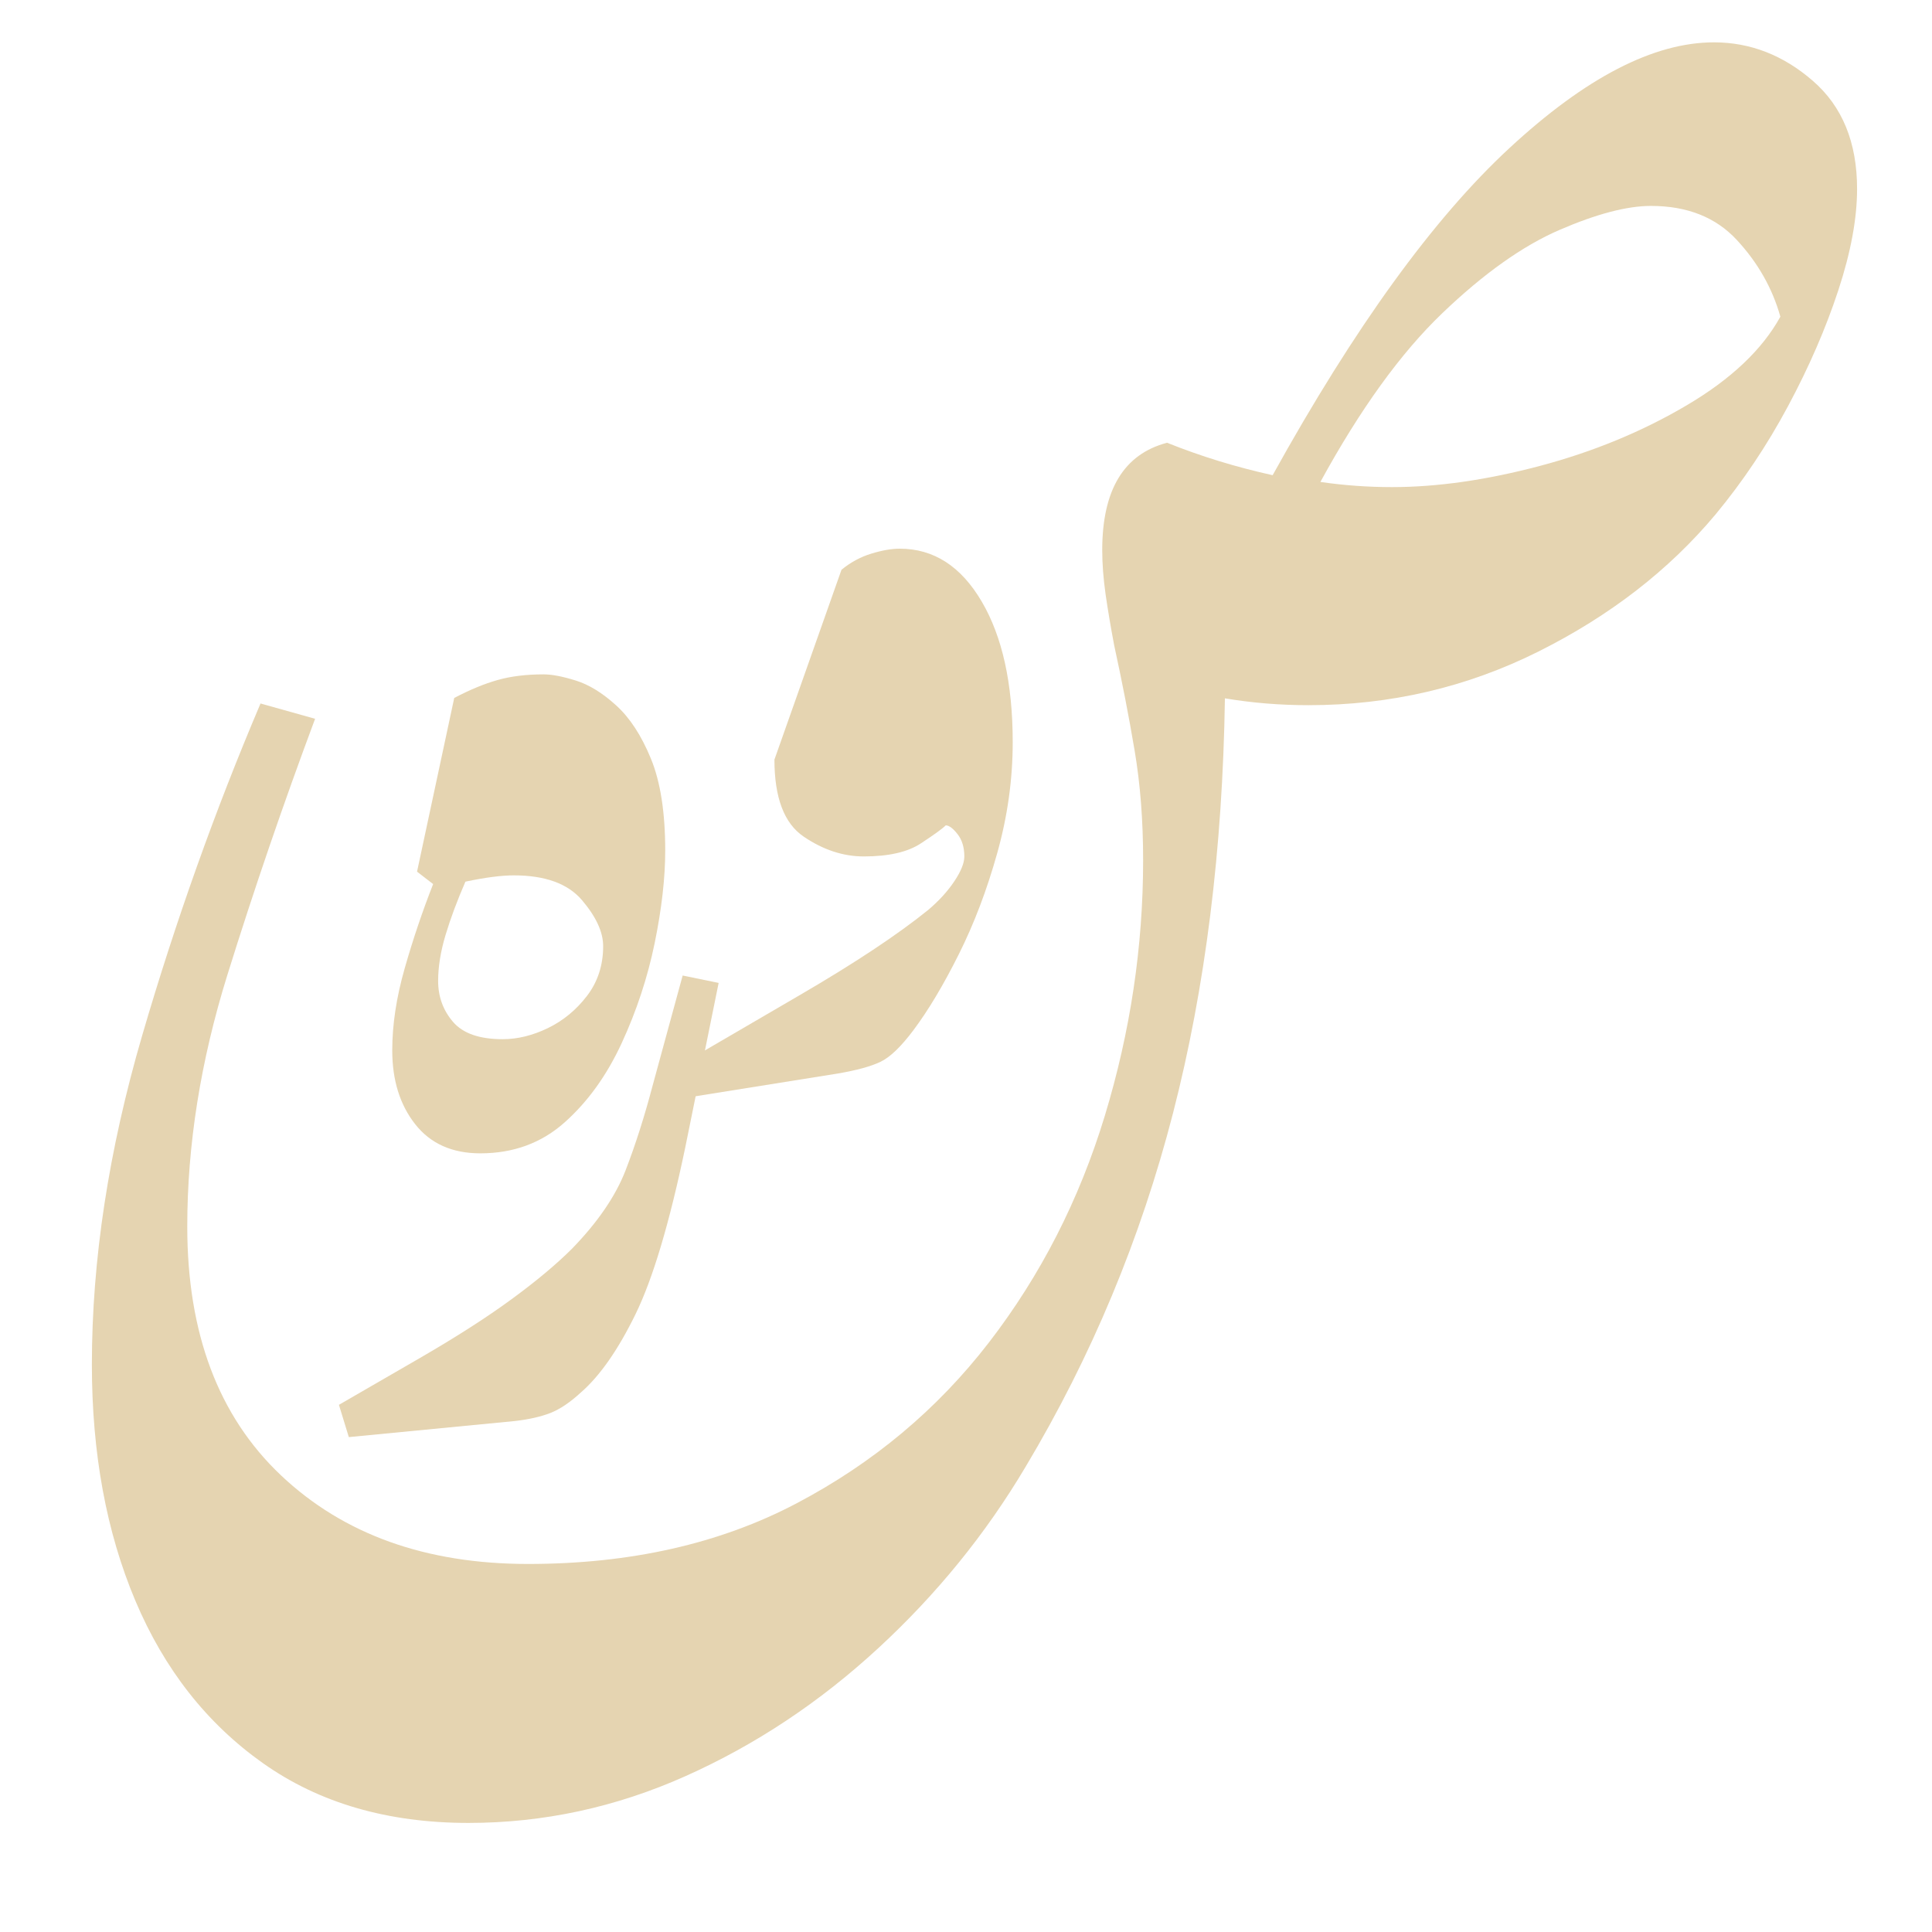 <svg xmlns="http://www.w3.org/2000/svg" xmlns:xlink="http://www.w3.org/1999/xlink" width="500" zoomAndPan="magnify" viewBox="0 0 375 375" height="500" preserveAspectRatio="xMidYMid meet" version="1.0"><defs><g/><clipPath id="2ddd9dde9b"><rect x="0" width="375" y="0" height="375"/></clipPath><clipPath id="9d3949619e"><rect x="0" width="375" y="0" height="375"/></clipPath></defs><g transform="matrix(1, 0, 0, 1, 0, 0)"><g clip-path="url(#9d3949619e)"><g transform="matrix(1, 0, 0, 1, 0, 0)"><g clip-path="url(#2ddd9dde9b)"><g fill="#e5d4b1" fill-opacity="1"><g transform="translate(-2.011, 234.438)"><g><path d="M 92.938 119.391 C 77.281 119.391 63.992 115.531 53.078 107.812 C 42.16 100.094 33.891 89.562 28.266 76.219 C 22.648 62.883 19.844 47.617 19.844 30.422 C 19.844 10.141 23.094 -11.133 29.594 -33.406 C 36.102 -55.676 43.766 -77.172 52.578 -97.891 L 63.172 -94.922 C 56.992 -78.379 51.312 -61.785 46.125 -45.141 C 40.945 -28.492 38.359 -12.234 38.359 3.641 C 38.359 24.359 44.422 40.453 56.547 51.922 C 68.68 63.391 84.664 69.125 104.5 69.125 C 124.344 69.125 141.707 65.207 156.594 57.375 C 171.477 49.551 183.938 39.133 193.969 26.125 C 204 13.113 211.492 -1.547 216.453 -17.859 C 221.41 -34.172 223.891 -50.707 223.891 -67.469 C 223.891 -75.188 223.336 -82.297 222.234 -88.797 C 221.141 -95.297 219.82 -102.078 218.281 -109.141 C 217.613 -112.66 217.055 -115.961 216.609 -119.047 C 216.172 -122.141 215.953 -125.008 215.953 -127.656 C 215.953 -139.344 220.145 -146.289 228.531 -148.5 C 235.145 -145.852 241.977 -143.754 249.031 -142.203 C 264.906 -170.867 280.227 -192.035 295 -205.703 C 309.77 -219.379 323 -226.219 334.688 -226.219 C 341.738 -226.219 348.129 -223.734 353.859 -218.766 C 359.598 -213.805 362.469 -206.805 362.469 -197.766 C 362.469 -192.035 361.254 -185.477 358.828 -178.094 C 356.398 -170.707 353.145 -163.207 349.062 -155.594 C 344.988 -147.988 340.305 -140.992 335.016 -134.609 C 325.973 -123.797 314.504 -114.914 300.609 -107.969 C 286.723 -101.031 271.844 -97.562 255.969 -97.562 C 250.457 -97.562 245.055 -98.004 239.766 -98.891 C 239.328 -69.566 235.969 -42.723 229.688 -18.359 C 223.406 6.004 213.867 28.879 201.078 50.266 C 193.359 63.273 183.82 75.016 172.469 85.484 C 161.113 95.961 148.656 104.234 135.094 110.297 C 121.539 116.359 107.488 119.391 92.938 119.391 Z M 322.453 -194.469 C 317.816 -194.469 311.914 -192.922 304.75 -189.828 C 297.594 -186.742 289.988 -181.344 281.938 -173.625 C 273.883 -165.906 266.004 -154.992 258.297 -140.891 C 262.922 -140.223 267.551 -139.891 272.188 -139.891 C 281 -139.891 290.586 -141.266 300.953 -144.016 C 311.316 -146.773 320.797 -150.691 329.391 -155.766 C 337.992 -160.836 344.055 -166.57 347.578 -172.969 C 346.035 -178.477 343.223 -183.438 339.141 -187.844 C 335.066 -192.258 329.504 -194.469 322.453 -194.469 Z M 322.453 -194.469 "/></g></g></g></g></g><g fill="#e5d4b1" fill-opacity="1"><g transform="translate(119.973, 209.343)"><g><path d="M 13.969 3.609 L 12.047 -2.656 L 35.172 -16.141 C 45.922 -22.398 54.27 -27.938 60.219 -32.75 C 62.301 -34.52 63.984 -36.367 65.266 -38.297 C 66.555 -40.223 67.203 -41.828 67.203 -43.109 C 67.203 -44.879 66.758 -46.328 65.875 -47.453 C 64.988 -48.578 64.227 -49.141 63.594 -49.141 C 62.945 -48.492 61.336 -47.328 58.766 -45.641 C 56.203 -43.953 52.508 -43.109 47.688 -43.109 C 43.676 -43.109 39.781 -44.395 36 -46.969 C 32.227 -49.539 30.344 -54.52 30.344 -61.906 L 43.359 -98.75 C 45.117 -100.195 47.039 -101.238 49.125 -101.875 C 51.219 -102.52 53.066 -102.844 54.672 -102.844 C 61.254 -102.844 66.551 -99.43 70.562 -92.609 C 74.582 -85.785 76.594 -76.672 76.594 -65.266 C 76.594 -58.047 75.586 -50.863 73.578 -43.719 C 71.578 -36.57 69.086 -30.023 66.109 -24.078 C 63.141 -18.141 60.211 -13.242 57.328 -9.391 C 54.922 -6.18 52.789 -4.133 50.938 -3.25 C 49.094 -2.363 46.32 -1.602 42.625 -0.969 Z M 13.969 3.609 "/></g></g></g><g fill="#e5d4b1" fill-opacity="1"><g transform="translate(53.738, 277.254)"><g><path d="M 13.969 1.688 L 12.047 -4.578 L 27.453 -13.484 C 34.68 -17.66 40.703 -21.516 45.516 -25.047 C 50.336 -28.578 54.273 -31.867 57.328 -34.922 C 62.305 -40.055 65.758 -45.113 67.688 -50.094 C 69.613 -55.07 71.379 -60.613 72.984 -66.719 L 78.766 -87.906 L 85.75 -86.469 L 79.25 -54.438 C 76.195 -39.82 72.984 -29.062 69.609 -22.156 C 66.234 -15.25 62.703 -10.191 59.016 -6.984 C 56.922 -5.055 54.953 -3.727 53.109 -3 C 51.266 -2.281 48.977 -1.758 46.25 -1.438 Z M 13.969 1.688 "/></g></g></g><g fill="#e5d4b1" fill-opacity="1"><g transform="translate(64.088, 223.628)"><g><path d="M 29.141 0.234 C 23.68 0.234 19.469 -1.648 16.5 -5.422 C 13.531 -9.191 12.047 -13.969 12.047 -19.75 C 12.047 -24.727 12.848 -30.023 14.453 -35.641 C 16.055 -41.266 17.898 -46.727 19.984 -52.031 L 16.859 -54.438 L 24.078 -88.156 C 27.129 -89.758 29.941 -90.922 32.516 -91.641 C 35.086 -92.367 38.055 -92.734 41.422 -92.734 C 43.035 -92.734 45.125 -92.332 47.688 -91.531 C 50.258 -90.727 52.867 -89.117 55.516 -86.703 C 58.172 -84.297 60.422 -80.844 62.266 -76.344 C 64.109 -71.852 65.031 -65.914 65.031 -58.531 C 65.031 -53.227 64.348 -47.242 62.984 -40.578 C 61.617 -33.922 59.488 -27.457 56.594 -21.188 C 53.707 -14.926 50.016 -9.789 45.516 -5.781 C 41.023 -1.77 35.566 0.234 29.141 0.234 Z M 20.953 -33.234 C 20.953 -30.18 21.914 -27.531 23.844 -25.281 C 25.77 -23.039 28.984 -21.922 33.484 -21.922 C 36.367 -21.922 39.297 -22.641 42.266 -24.078 C 45.242 -25.523 47.773 -27.613 49.859 -30.344 C 51.941 -33.07 52.984 -36.285 52.984 -39.984 C 52.984 -42.711 51.617 -45.68 48.891 -48.891 C 46.16 -52.109 41.742 -53.719 35.641 -53.719 C 33.234 -53.719 30.102 -53.312 26.25 -52.5 C 24.645 -48.812 23.359 -45.359 22.391 -42.141 C 21.43 -38.93 20.953 -35.961 20.953 -33.234 Z M 20.953 -33.234 "/></g></g></g></g></g></svg>